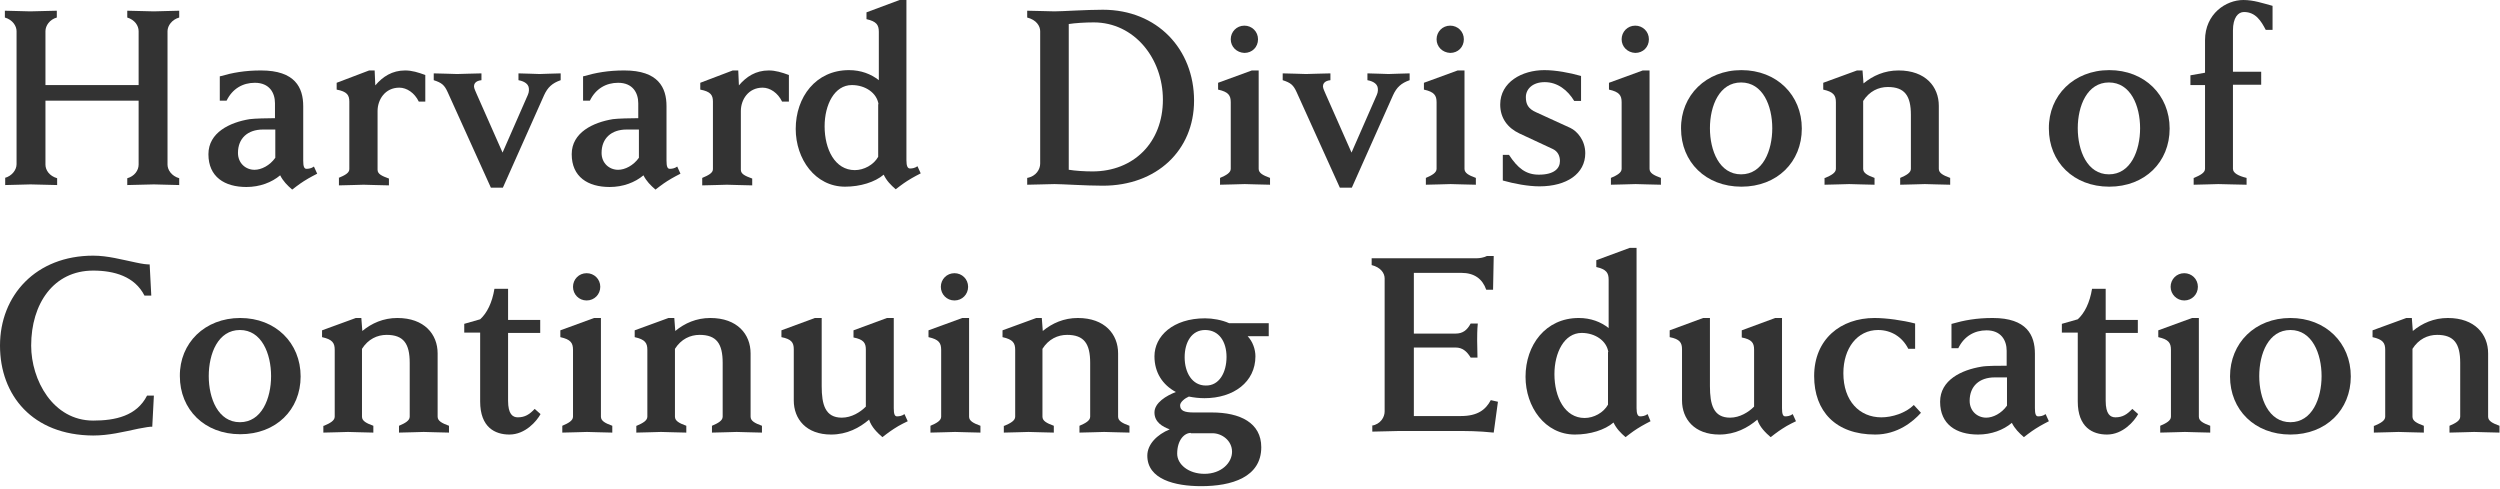 <?xml version="1.0" encoding="UTF-8"?> <svg xmlns="http://www.w3.org/2000/svg" width="542" height="106" viewBox="0 0 542 106" fill="none"><path d="M1.056 38.571C2.604 38.148 3.59 36.811 3.59 35.614V6.757C3.59 5.631 2.745 4.294 1.056 3.801V2.323C2.041 2.323 5.701 2.464 6.546 2.464C7.531 2.464 11.261 2.323 12.317 2.323V3.801C10.769 4.223 9.854 5.56 9.854 6.757V18.441H30.054V6.757C30.054 5.56 29.209 4.294 27.591 3.801V2.323C28.576 2.323 32.306 2.464 33.362 2.464C34.207 2.464 37.796 2.323 38.852 2.323V3.801C37.304 4.223 36.318 5.56 36.318 6.757V35.685C36.318 36.811 37.163 38.148 38.852 38.641V40.119C37.867 40.119 34.207 39.978 33.362 39.978C32.377 39.978 28.646 40.119 27.591 40.119V38.641C29.139 38.219 30.054 36.952 30.054 35.685V21.819H9.854V35.685C9.854 36.881 10.698 38.148 12.388 38.641V40.119C11.402 40.119 7.601 39.978 6.616 39.978C5.771 39.978 2.182 40.119 1.126 40.119V38.571H1.056Z" fill="#333333"></path><path d="M47.721 16.54C50.395 15.766 53.07 15.273 56.589 15.273C63.979 15.273 65.739 19.004 65.739 23.016V34.84C65.739 36.107 65.95 36.6 66.443 36.6C66.865 36.6 67.499 36.529 68.061 36.107L68.765 37.656C68.765 37.656 67.076 38.5 65.88 39.274C64.965 39.837 63.346 41.104 63.346 41.104C62.29 40.189 61.375 39.274 60.742 38.007C58.912 39.556 56.307 40.541 53.422 40.541C48.706 40.541 45.187 38.359 45.187 33.432C45.187 28.717 49.832 26.535 54.126 25.831C55.181 25.69 58.067 25.62 59.615 25.62V22.382C59.615 20.13 58.419 17.948 55.252 17.948C52.647 17.948 50.395 19.215 49.128 21.819H47.65V16.54H47.721ZM59.686 28.083H57.011C53.703 28.083 51.592 29.984 51.592 33.151C51.592 35.403 53.281 36.811 55.181 36.811C56.659 36.811 58.489 35.896 59.686 34.207V28.083Z" fill="#333333"></path><path d="M73.411 38.571C74.748 38.007 75.734 37.515 75.734 36.67V22.03C75.734 20.622 75.241 19.848 72.989 19.426V17.948L80.027 15.273H81.224L81.364 18.511C82.983 16.611 85.024 15.273 87.84 15.273C89.318 15.273 90.655 15.696 92.204 16.259V22.03H90.796C89.881 20.13 88.192 19.004 86.573 19.004C83.476 19.004 81.857 21.608 81.857 24.071V36.811C81.857 37.726 82.772 38.148 84.32 38.711V40.189C82.983 40.189 79.605 40.049 78.831 40.049C78.056 40.049 74.819 40.189 73.481 40.189V38.571H73.411Z" fill="#333333"></path><path d="M97.06 19.989C96.356 18.441 95.793 17.948 94.033 17.385V15.907C95.371 15.907 98.397 16.048 99.101 16.048C99.875 16.048 103.043 15.907 104.38 15.907V17.385C102.972 17.526 102.761 18.3 102.761 18.722C102.761 19.215 103.183 19.919 103.324 20.341L108.955 33.081L114.445 20.552C114.726 19.919 114.726 19.285 114.586 18.793C114.445 18.37 113.952 17.667 112.404 17.385V15.907C113.671 15.907 116.275 16.048 116.979 16.048C117.682 16.048 120.287 15.907 121.554 15.907V17.385C119.724 18.018 118.738 18.933 117.964 20.623L109.025 40.682H106.421L97.06 19.989Z" fill="#333333"></path><path d="M126.481 16.54C129.155 15.766 131.83 15.273 135.349 15.273C142.739 15.273 144.499 19.004 144.499 23.016V34.84C144.499 36.107 144.71 36.6 145.203 36.6C145.625 36.6 146.259 36.529 146.822 36.107L147.525 37.656C147.525 37.656 145.836 38.5 144.64 39.274C143.725 39.837 142.106 41.104 142.106 41.104C141.05 40.189 140.135 39.274 139.502 38.007C137.672 39.556 135.067 40.541 132.182 40.541C127.466 40.541 123.947 38.359 123.947 33.432C123.947 28.717 128.592 26.535 132.886 25.831C133.941 25.69 136.827 25.62 138.375 25.62V22.382C138.375 20.13 137.179 17.948 134.012 17.948C131.407 17.948 129.155 19.215 127.888 21.819H126.41V16.54H126.481ZM138.446 28.083H135.842C132.534 28.083 130.422 29.984 130.422 33.151C130.422 35.403 132.111 36.811 134.012 36.811C135.49 36.811 137.32 35.896 138.516 34.207V28.083H138.446Z" fill="#333333"></path><path d="M152.241 38.571C153.578 38.007 154.564 37.515 154.564 36.67V22.03C154.564 20.622 154.071 19.848 151.819 19.426V17.948L158.857 15.273H160.054L160.195 18.511C161.813 16.611 163.855 15.273 166.67 15.273C168.148 15.273 169.485 15.696 171.034 16.259V22.03H169.556C168.641 20.13 166.951 19.004 165.333 19.004C162.236 19.004 160.617 21.608 160.617 24.071V36.811C160.617 37.726 161.532 38.148 163.08 38.711V40.189C161.743 40.189 158.365 40.049 157.59 40.049C156.816 40.049 153.578 40.189 152.241 40.189V38.571Z" fill="#333333"></path><path d="M199.61 37.585C199.61 37.585 197.92 38.43 196.724 39.204C195.809 39.767 194.19 41.034 194.19 41.034C193.134 40.119 192.219 39.204 191.586 37.867C189.685 39.486 186.518 40.471 183.21 40.471C176.735 40.471 172.512 34.488 172.512 27.943C172.512 21.045 176.876 15.203 184.055 15.203C186.659 15.203 188.841 16.048 190.53 17.385V6.898C190.53 5.42 190.037 4.645 187.855 4.153V2.675L195.035 0H196.513V34.77C196.513 36.037 196.794 36.529 197.287 36.529C197.709 36.529 198.343 36.459 198.906 36.037L199.61 37.585ZM190.46 22.593C190.108 20.13 187.574 18.441 184.688 18.441C180.887 18.441 178.776 22.734 178.776 27.38C178.776 32.377 181.028 36.881 185.322 36.881C187.292 36.881 189.404 35.755 190.389 33.996V22.593H190.46Z" fill="#333333"></path><path d="M222.696 38.571C224.667 38.219 225.511 36.67 225.511 35.474V6.757C225.511 5.631 224.667 4.293 222.696 3.801V2.323C223.963 2.323 227.623 2.463 228.608 2.463C230.297 2.463 235.435 2.111 239.095 2.111C250.92 2.111 258.873 10.698 258.873 21.819C258.873 32.588 250.779 40.26 239.095 40.26C235.435 40.26 230.297 39.908 228.608 39.908C227.623 39.908 224.033 40.049 222.696 40.049V38.571ZM231.775 36.811C233.042 37.022 235.083 37.163 236.843 37.163C245.782 37.163 252.116 30.899 252.116 21.608C252.116 12.669 245.923 4.856 237.125 4.856C235.224 4.856 233.042 4.997 231.705 5.208V36.811H231.775Z" fill="#333333"></path><path d="M264.504 38.57C265.841 38.007 266.827 37.444 266.827 36.6V22.171C266.827 20.693 266.334 19.919 264.082 19.426V17.948L271.402 15.273H272.88V36.6C272.88 37.515 273.795 38.007 275.343 38.57V40.048C274.006 40.048 270.628 39.908 269.853 39.908C269.079 39.908 265.841 40.048 264.504 40.048V38.57ZM266.827 8.516C266.827 6.897 268.094 5.56 269.783 5.56C271.402 5.56 272.739 6.827 272.739 8.516C272.739 10.206 271.472 11.473 269.783 11.473C268.094 11.402 266.827 10.135 266.827 8.516Z" fill="#333333"></path><path d="M281.115 19.989C280.411 18.441 279.848 17.948 278.088 17.385V15.907C279.425 15.907 282.452 16.048 283.156 16.048C283.93 16.048 287.097 15.907 288.435 15.907V17.385C287.027 17.526 286.816 18.3 286.816 18.722C286.816 19.215 287.238 19.919 287.379 20.341L293.01 33.081L298.5 20.552C298.781 19.919 298.781 19.285 298.64 18.793C298.5 18.37 298.007 17.667 296.458 17.385V15.907C297.725 15.907 300.33 16.048 301.033 16.048C301.737 16.048 304.342 15.907 305.608 15.907V17.385C303.778 18.018 302.793 18.933 302.019 20.623L293.08 40.682H290.476L281.115 19.989Z" fill="#333333"></path><path d="M309.128 38.57C310.465 38.007 311.45 37.444 311.45 36.6V22.171C311.45 20.693 310.958 19.919 308.706 19.426V17.948L316.025 15.273H317.503V36.6C317.503 37.515 318.418 38.007 319.967 38.57V40.048C318.63 40.048 315.251 39.908 314.477 39.908C313.703 39.908 310.465 40.048 309.128 40.048V38.57ZM311.45 8.516C311.45 6.897 312.717 5.56 314.407 5.56C316.025 5.56 317.363 6.827 317.363 8.516C317.363 10.206 316.096 11.473 314.407 11.473C312.717 11.402 311.45 10.135 311.45 8.516Z" fill="#333333"></path><path d="M325.668 33.573H327.146C329.046 36.459 330.806 37.867 333.621 37.867C336.929 37.867 338.196 36.529 338.196 34.91C338.196 33.784 337.704 32.799 336.648 32.306L329.398 28.928C326.864 27.731 325.246 25.62 325.246 22.664C325.246 17.807 329.961 15.203 334.818 15.203C337.281 15.203 340.308 15.766 342.771 16.47V21.889H341.293C339.886 19.567 337.704 17.807 334.888 17.807C332.214 17.807 330.806 19.356 330.806 21.045C330.806 22.593 331.299 23.579 333.058 24.353L340.449 27.731C341.927 28.435 343.686 30.406 343.686 33.221C343.686 37.656 339.674 40.4 333.762 40.4C331.299 40.4 328.272 39.837 325.809 39.133V33.573H325.668Z" fill="#333333"></path><path d="M349.247 38.57C350.584 38.007 351.57 37.444 351.57 36.6V22.171C351.57 20.693 351.077 19.919 348.825 19.426V17.948L356.145 15.273H357.623V36.6C357.623 37.515 358.538 38.007 360.086 38.57V40.048C358.749 40.048 355.371 39.908 354.596 39.908C353.822 39.908 350.584 40.048 349.247 40.048V38.57ZM351.57 8.516C351.57 6.897 352.837 5.56 354.526 5.56C356.145 5.56 357.482 6.827 357.482 8.516C357.482 10.206 356.215 11.473 354.526 11.473C352.837 11.402 351.57 10.135 351.57 8.516Z" fill="#333333"></path><path d="M377.541 15.203C385.213 15.203 390.633 20.622 390.633 27.872C390.633 35.122 385.283 40.471 377.541 40.471C369.799 40.471 364.45 35.122 364.45 27.872C364.379 20.693 369.869 15.203 377.541 15.203ZM384.228 27.802C384.228 22.945 382.187 17.878 377.471 17.878C372.755 17.878 370.714 22.945 370.714 27.802C370.714 32.658 372.755 37.796 377.471 37.796C382.187 37.796 384.228 32.658 384.228 27.802Z" fill="#333333"></path><path d="M395.7 38.571C397.038 38.007 398.023 37.444 398.023 36.6V22.171C398.023 20.693 397.53 19.919 395.278 19.426V17.948L402.598 15.273H403.794L404.006 18.089C406.047 16.399 408.581 15.273 411.607 15.273C417.449 15.273 420.335 18.793 420.335 22.945V36.6C420.335 37.515 421.25 38.007 422.798 38.571V40.049C421.461 40.049 418.082 39.908 417.308 39.908C416.534 39.908 413.296 40.049 411.959 40.049V38.571C413.296 38.007 414.282 37.444 414.282 36.6V24.916C414.282 20.763 412.944 18.863 409.284 18.863C407.243 18.863 405.273 19.778 403.935 21.889V36.6C403.935 37.515 404.85 38.007 406.399 38.571V40.049C405.061 40.049 401.683 39.908 400.909 39.908C400.134 39.908 396.897 40.049 395.56 40.049V38.571H395.7Z" fill="#333333"></path><path d="M457.287 15.203C464.958 15.203 470.378 20.622 470.378 27.872C470.378 35.122 465.029 40.471 457.287 40.471C449.544 40.471 444.195 35.122 444.195 27.872C444.125 20.693 449.615 15.203 457.287 15.203ZM463.973 27.802C463.973 22.945 461.932 17.878 457.216 17.878C452.5 17.878 450.459 22.945 450.459 27.802C450.459 32.658 452.5 37.796 457.216 37.796C461.932 37.796 463.973 32.658 463.973 27.802Z" fill="#333333"></path><path d="M475.657 38.571C476.994 38.008 478.05 37.444 478.05 36.6V18.441H474.882V16.329L478.05 15.766V8.728C478.05 2.956 482.625 0 486.355 0C488.607 0 490.578 0.704 492.69 1.267V6.475H491.212C490.226 4.575 489.03 2.604 486.496 2.604C485.229 2.604 484.103 3.801 484.103 6.616V15.555H490.226V18.37H484.103V36.6C484.103 37.515 485.299 38.148 487.059 38.571V40.049C485.722 40.049 481.71 39.908 480.935 39.908C480.161 39.908 476.924 40.049 475.586 40.049V38.571H475.657Z" fill="#333333"></path><path d="M33.362 85.763L33.01 92.52C32.729 92.449 31.391 92.66 29.984 92.942C26.676 93.646 23.579 94.42 20.2 94.42C7.038 94.35 0 85.692 0 74.924C0 64.014 7.813 55.427 20.2 55.427C23.368 55.427 26.324 56.272 29.421 56.905C31.04 57.257 31.814 57.328 32.447 57.328L32.799 64.084H31.321C29.209 59.932 24.775 58.665 20.2 58.665C11.613 58.665 6.757 65.844 6.757 74.924C6.757 82.384 11.473 91.182 20.2 91.182C24.986 91.182 29.632 90.197 31.884 85.763H33.362Z" fill="#333333"></path><path d="M52.084 68.941C59.756 68.941 65.176 74.361 65.176 81.61C65.176 88.86 59.827 94.139 52.084 94.139C44.342 94.139 38.993 88.789 38.993 81.54C38.922 74.361 44.413 68.941 52.084 68.941ZM58.771 81.54C58.771 76.683 56.73 71.545 52.014 71.545C47.298 71.545 45.257 76.613 45.257 81.54C45.257 86.396 47.298 91.534 52.014 91.534C56.73 91.534 58.771 86.396 58.771 81.54Z" fill="#333333"></path><path d="M70.243 92.309C71.581 91.746 72.566 91.183 72.566 90.338V75.839C72.566 74.361 72.073 73.586 69.821 73.094V71.616L77.141 68.941H78.338L78.549 71.756C80.59 70.067 83.124 68.941 86.15 68.941C91.992 68.941 94.878 72.46 94.878 76.613V90.338C94.878 91.253 95.793 91.746 97.341 92.309V93.787C96.004 93.787 92.626 93.646 91.852 93.646C91.077 93.646 87.84 93.787 86.502 93.787V92.309C87.84 91.746 88.825 91.183 88.825 90.338V78.654C88.825 74.501 87.488 72.601 83.828 72.601C81.787 72.601 79.816 73.516 78.478 75.627V90.338C78.478 91.253 79.394 91.746 80.942 92.309V93.787C79.605 93.787 76.226 93.646 75.452 93.646C74.678 93.646 71.44 93.787 70.103 93.787V92.309H70.243Z" fill="#333333"></path><path d="M104.098 72.108H100.649V70.208L104.098 69.222C105.576 67.885 106.703 65.633 107.195 62.606H110.151V69.363H117.119V72.178H110.151V86.889C110.151 89.775 111.137 90.478 112.263 90.478C113.811 90.478 114.797 89.845 115.923 88.648L117.19 89.775C116.345 91.323 113.882 94.209 110.433 94.209C107.336 94.209 104.098 92.66 104.098 87.03V72.108Z" fill="#333333"></path><path d="M121.906 92.308C123.243 91.745 124.228 91.182 124.228 90.338V75.839C124.228 74.361 123.736 73.586 121.483 73.094V71.615L128.803 68.941H130.281V90.338C130.281 91.253 131.196 91.745 132.745 92.308V93.787C131.407 93.787 128.029 93.646 127.255 93.646C126.481 93.646 123.243 93.787 121.906 93.787V92.308ZM124.228 62.184C124.228 60.565 125.495 59.228 127.184 59.228C128.803 59.228 130.14 60.495 130.14 62.184C130.14 63.803 128.874 65.14 127.184 65.14C125.495 65.14 124.228 63.803 124.228 62.184Z" fill="#333333"></path><path d="M138.024 92.309C139.361 91.746 140.346 91.183 140.346 90.338V75.839C140.346 74.361 139.854 73.586 137.601 73.094V71.616L144.921 68.941H146.188L146.399 71.756C148.44 70.067 150.974 68.941 154.001 68.941C159.843 68.941 162.728 72.46 162.728 76.613V90.338C162.728 91.253 163.643 91.746 165.192 92.309V93.787C163.855 93.787 160.476 93.646 159.702 93.646C158.928 93.646 155.69 93.787 154.353 93.787V92.309C155.69 91.746 156.675 91.183 156.675 90.338V78.654C156.675 74.501 155.338 72.601 151.678 72.601C149.637 72.601 147.666 73.516 146.329 75.627V90.338C146.329 91.253 147.244 91.746 148.792 92.309V93.787C147.455 93.787 144.077 93.646 143.302 93.646C142.528 93.646 139.29 93.787 137.953 93.787V92.309H138.024Z" fill="#333333"></path><path d="M172.09 75.698C172.09 74.29 171.597 73.516 169.415 73.094V71.616L176.665 68.941H178.143V83.722C178.143 87.734 178.917 90.549 182.507 90.549C184.618 90.549 186.518 89.353 187.715 88.156V75.768C187.715 74.361 187.222 73.586 185.04 73.164V71.616L192.29 68.941H193.768V88.508C193.768 89.775 193.979 90.267 194.472 90.267C194.894 90.267 195.528 90.197 196.091 89.775L196.795 91.323C196.795 91.323 194.965 92.168 193.838 92.942C192.923 93.505 191.305 94.772 191.305 94.772C190.249 93.857 188.912 92.59 188.419 90.971C186.378 92.731 183.633 94.209 180.184 94.209C174.764 94.209 172.09 90.831 172.09 86.819V75.698Z" fill="#333333"></path><path d="M201.721 92.308C203.059 91.745 204.044 91.182 204.044 90.338V75.839C204.044 74.361 203.551 73.586 201.299 73.094V71.615L208.619 68.941H210.097V90.338C210.097 91.253 211.012 91.745 212.56 92.308V93.787C211.223 93.787 207.845 93.646 207.071 93.646C206.296 93.646 203.059 93.787 201.721 93.787V92.308ZM203.974 62.184C203.974 60.565 205.241 59.228 206.93 59.228C208.549 59.228 209.886 60.495 209.886 62.184C209.886 63.803 208.619 65.14 206.93 65.14C205.241 65.14 203.974 63.803 203.974 62.184Z" fill="#333333"></path><path d="M217.769 92.309C219.106 91.746 220.092 91.183 220.092 90.338V75.839C220.092 74.361 219.599 73.586 217.347 73.094V71.616L224.667 68.941H225.863L226.074 71.756C228.116 70.067 230.649 68.941 233.676 68.941C239.518 68.941 242.404 72.46 242.404 76.613V90.338C242.404 91.253 243.319 91.746 244.867 92.309V93.787C243.53 93.787 240.151 93.646 239.377 93.646C238.603 93.646 235.365 93.787 234.028 93.787V92.309C235.365 91.746 236.35 91.183 236.35 90.338V78.654C236.35 74.501 235.013 72.601 231.353 72.601C229.312 72.601 227.341 73.516 226.004 75.627V90.338C226.004 91.253 226.919 91.746 228.467 92.309V93.787C227.13 93.787 223.752 93.646 222.977 93.646C222.203 93.646 218.966 93.787 217.628 93.787V92.309H217.769Z" fill="#333333"></path><path d="M262.744 89.423C268.868 89.423 273.443 91.675 273.443 96.954C273.443 103.5 266.967 105.4 260.422 105.4C254.721 105.4 248.738 103.922 248.738 98.784C248.738 96.321 250.849 94.209 253.594 93.083C252.046 92.52 250.286 91.534 250.286 89.423C250.286 87.311 252.891 85.763 254.932 84.989C252.046 83.44 250.286 80.766 250.286 77.246C250.286 72.883 254.298 69.011 261.266 69.011C262.885 69.011 264.926 69.363 266.475 70.067H275.062V72.883H270.487C271.613 74.079 272.176 75.768 272.176 77.246C272.176 82.807 267.46 86.326 261.126 86.326C259.929 86.326 258.803 86.185 257.747 85.974C256.902 86.326 255.847 87.171 255.847 87.874C255.847 89.071 256.832 89.423 258.803 89.423H262.744ZM258.169 93.857C256.762 93.857 255.213 95.406 255.213 98.362C255.213 100.684 257.677 102.726 261.126 102.726C264.786 102.726 267.108 100.332 267.108 97.939C267.108 95.476 264.856 93.927 262.885 93.927H258.169V93.857ZM265.912 77.387C265.912 74.079 264.293 71.545 261.266 71.545C258.381 71.545 256.832 74.15 256.832 77.458C256.832 80.766 258.451 83.581 261.407 83.581C264.363 83.651 265.912 80.695 265.912 77.387Z" fill="#333333"></path><path d="M297.374 92.308C299.344 91.957 300.189 90.408 300.189 89.212V60.354C300.189 59.228 299.344 57.961 297.374 57.468V55.99H320.178C320.741 55.99 321.726 55.849 322.36 55.497H323.838L323.697 62.817H322.219C321.375 60.424 319.615 59.157 316.8 59.157H306.523V72.319H315.603C317.081 72.319 318.066 71.615 318.841 70.137H320.389C320.248 71.334 320.248 73.164 320.248 73.797C320.248 74.431 320.319 76.402 320.319 77.528H318.841C317.996 76.12 317.011 75.346 315.603 75.346H306.523V90.197H316.729C320.319 90.197 322.078 88.86 323.205 86.748L324.753 87.1L323.838 93.787C320.319 93.435 318.348 93.435 314.547 93.435H303.427C302.441 93.435 298.852 93.575 297.514 93.575V92.308H297.374Z" fill="#333333"></path><path d="M357.834 91.323C357.834 91.323 356.145 92.168 354.948 92.942C354.033 93.505 352.414 94.772 352.414 94.772C351.359 93.857 350.444 92.942 349.81 91.604C347.91 93.223 344.743 94.209 341.434 94.209C334.959 94.209 330.736 88.226 330.736 81.68C330.736 74.783 335.1 68.941 342.279 68.941C344.883 68.941 347.065 69.785 348.754 71.123V60.635C348.754 59.157 348.262 58.383 346.08 57.89V56.412L353.329 53.738H354.807V88.507C354.807 89.774 355.089 90.267 355.582 90.267C356.004 90.267 356.637 90.197 357.201 89.774L357.834 91.323ZM348.684 76.331C348.332 73.868 345.798 72.178 342.913 72.178C339.112 72.178 337 76.472 337 81.117C337 86.114 339.253 90.619 343.546 90.619C345.517 90.619 347.628 89.493 348.614 87.733V76.331H348.684Z" fill="#333333"></path><path d="M364.661 75.698C364.661 74.29 364.168 73.516 361.987 73.094V71.616L369.236 68.941H370.714V83.722C370.714 87.734 371.488 90.549 375.078 90.549C377.19 90.549 379.09 89.353 380.286 88.156V75.768C380.286 74.361 379.794 73.586 377.612 73.164V71.616L384.861 68.941H386.339V88.508C386.339 89.775 386.551 90.267 387.043 90.267C387.466 90.267 388.099 90.197 388.662 89.775L389.366 91.323C389.366 91.323 387.536 92.168 386.41 92.942C385.495 93.505 383.876 94.772 383.876 94.772C382.82 93.857 381.483 92.59 380.99 90.971C378.949 92.731 376.204 94.209 372.755 94.209C367.336 94.209 364.661 90.831 364.661 86.819V75.698Z" fill="#333333"></path><path d="M416.464 89.493C414.774 91.394 411.396 94.209 406.54 94.209C397.953 94.209 393.307 89.141 393.307 81.54C393.307 73.516 399.079 68.941 406.399 68.941C408.933 68.941 412.522 69.434 415.197 70.138V75.627H413.719C412.452 73.094 410.059 71.545 407.173 71.545C402.668 71.545 399.642 75.487 399.642 80.906C399.642 86.959 403.161 90.479 407.877 90.479C410.199 90.479 413.156 89.564 414.915 87.804L416.464 89.493Z" fill="#333333"></path><path d="M423.15 70.208C425.825 69.434 428.5 68.941 432.019 68.941C439.409 68.941 441.169 72.671 441.169 76.683V88.508C441.169 89.775 441.38 90.267 441.873 90.267C442.295 90.267 442.928 90.197 443.491 89.775L444.195 91.323C444.195 91.323 442.506 92.168 441.309 92.942C440.395 93.505 438.776 94.772 438.776 94.772C437.72 93.857 436.805 92.942 436.171 91.675C434.341 93.224 431.737 94.209 428.851 94.209C424.136 94.209 420.616 92.027 420.616 87.1C420.616 82.384 425.262 80.203 429.555 79.499C430.611 79.287 433.497 79.287 435.045 79.287V76.05C435.045 73.798 433.849 71.616 430.681 71.616C428.077 71.616 425.825 72.883 424.558 75.487H423.08V70.208H423.15ZM435.045 81.821H432.441C429.133 81.821 427.021 83.722 427.021 86.889C427.021 89.141 428.711 90.549 430.611 90.549C432.089 90.549 433.919 89.634 435.116 87.945V81.821H435.045Z" fill="#333333"></path><path d="M450.459 72.108H447.011V70.208L450.459 69.222C451.937 67.885 453.064 65.633 453.556 62.606H456.512V69.363H463.481V72.178H456.512V86.889C456.512 89.775 457.498 90.478 458.624 90.478C460.172 90.478 461.158 89.845 462.284 88.648L463.551 89.775C462.706 91.323 460.243 94.209 456.794 94.209C453.697 94.209 450.459 92.66 450.459 87.03V72.108Z" fill="#333333"></path><path d="M468.337 92.308C469.675 91.745 470.66 91.182 470.66 90.338V75.839C470.66 74.361 470.167 73.586 467.915 73.094V71.615L475.235 68.941H476.713V90.338C476.713 91.253 477.628 91.745 479.176 92.308V93.787C477.839 93.787 474.461 93.646 473.687 93.646C472.912 93.646 469.675 93.787 468.337 93.787V92.308ZM470.59 62.184C470.59 60.565 471.857 59.228 473.546 59.228C475.165 59.228 476.502 60.495 476.502 62.184C476.502 63.803 475.235 65.14 473.546 65.14C471.927 65.14 470.59 63.803 470.59 62.184Z" fill="#333333"></path><path d="M496.561 68.941C504.233 68.941 509.653 74.361 509.653 81.61C509.653 88.86 504.304 94.209 496.561 94.209C488.819 94.209 483.47 88.86 483.47 81.61C483.47 74.361 488.889 68.941 496.561 68.941ZM503.318 81.54C503.318 76.683 501.277 71.545 496.561 71.545C491.846 71.545 489.804 76.613 489.804 81.54C489.804 86.396 491.846 91.534 496.561 91.534C501.277 91.534 503.318 86.396 503.318 81.54Z" fill="#333333"></path><path d="M514.79 92.309C516.128 91.746 517.113 91.183 517.113 90.338V75.839C517.113 74.361 516.62 73.586 514.368 73.094V71.616L521.688 68.941H522.885L523.096 71.756C525.137 70.067 527.671 68.941 530.697 68.941C536.539 68.941 539.425 72.46 539.425 76.613V90.338C539.425 91.253 540.34 91.746 541.889 92.309V93.787C540.551 93.787 537.173 93.646 536.398 93.646C535.624 93.646 532.387 93.787 531.049 93.787V92.309C532.387 91.746 533.372 91.183 533.372 90.338V78.654C533.372 74.501 532.035 72.601 528.375 72.601C526.334 72.601 524.363 73.516 523.025 75.627V90.338C523.025 91.253 523.94 91.746 525.489 92.309V93.787C524.152 93.787 520.773 93.646 519.999 93.646C519.225 93.646 515.987 93.787 514.65 93.787V92.309H514.79Z" fill="#333333"></path></svg> 